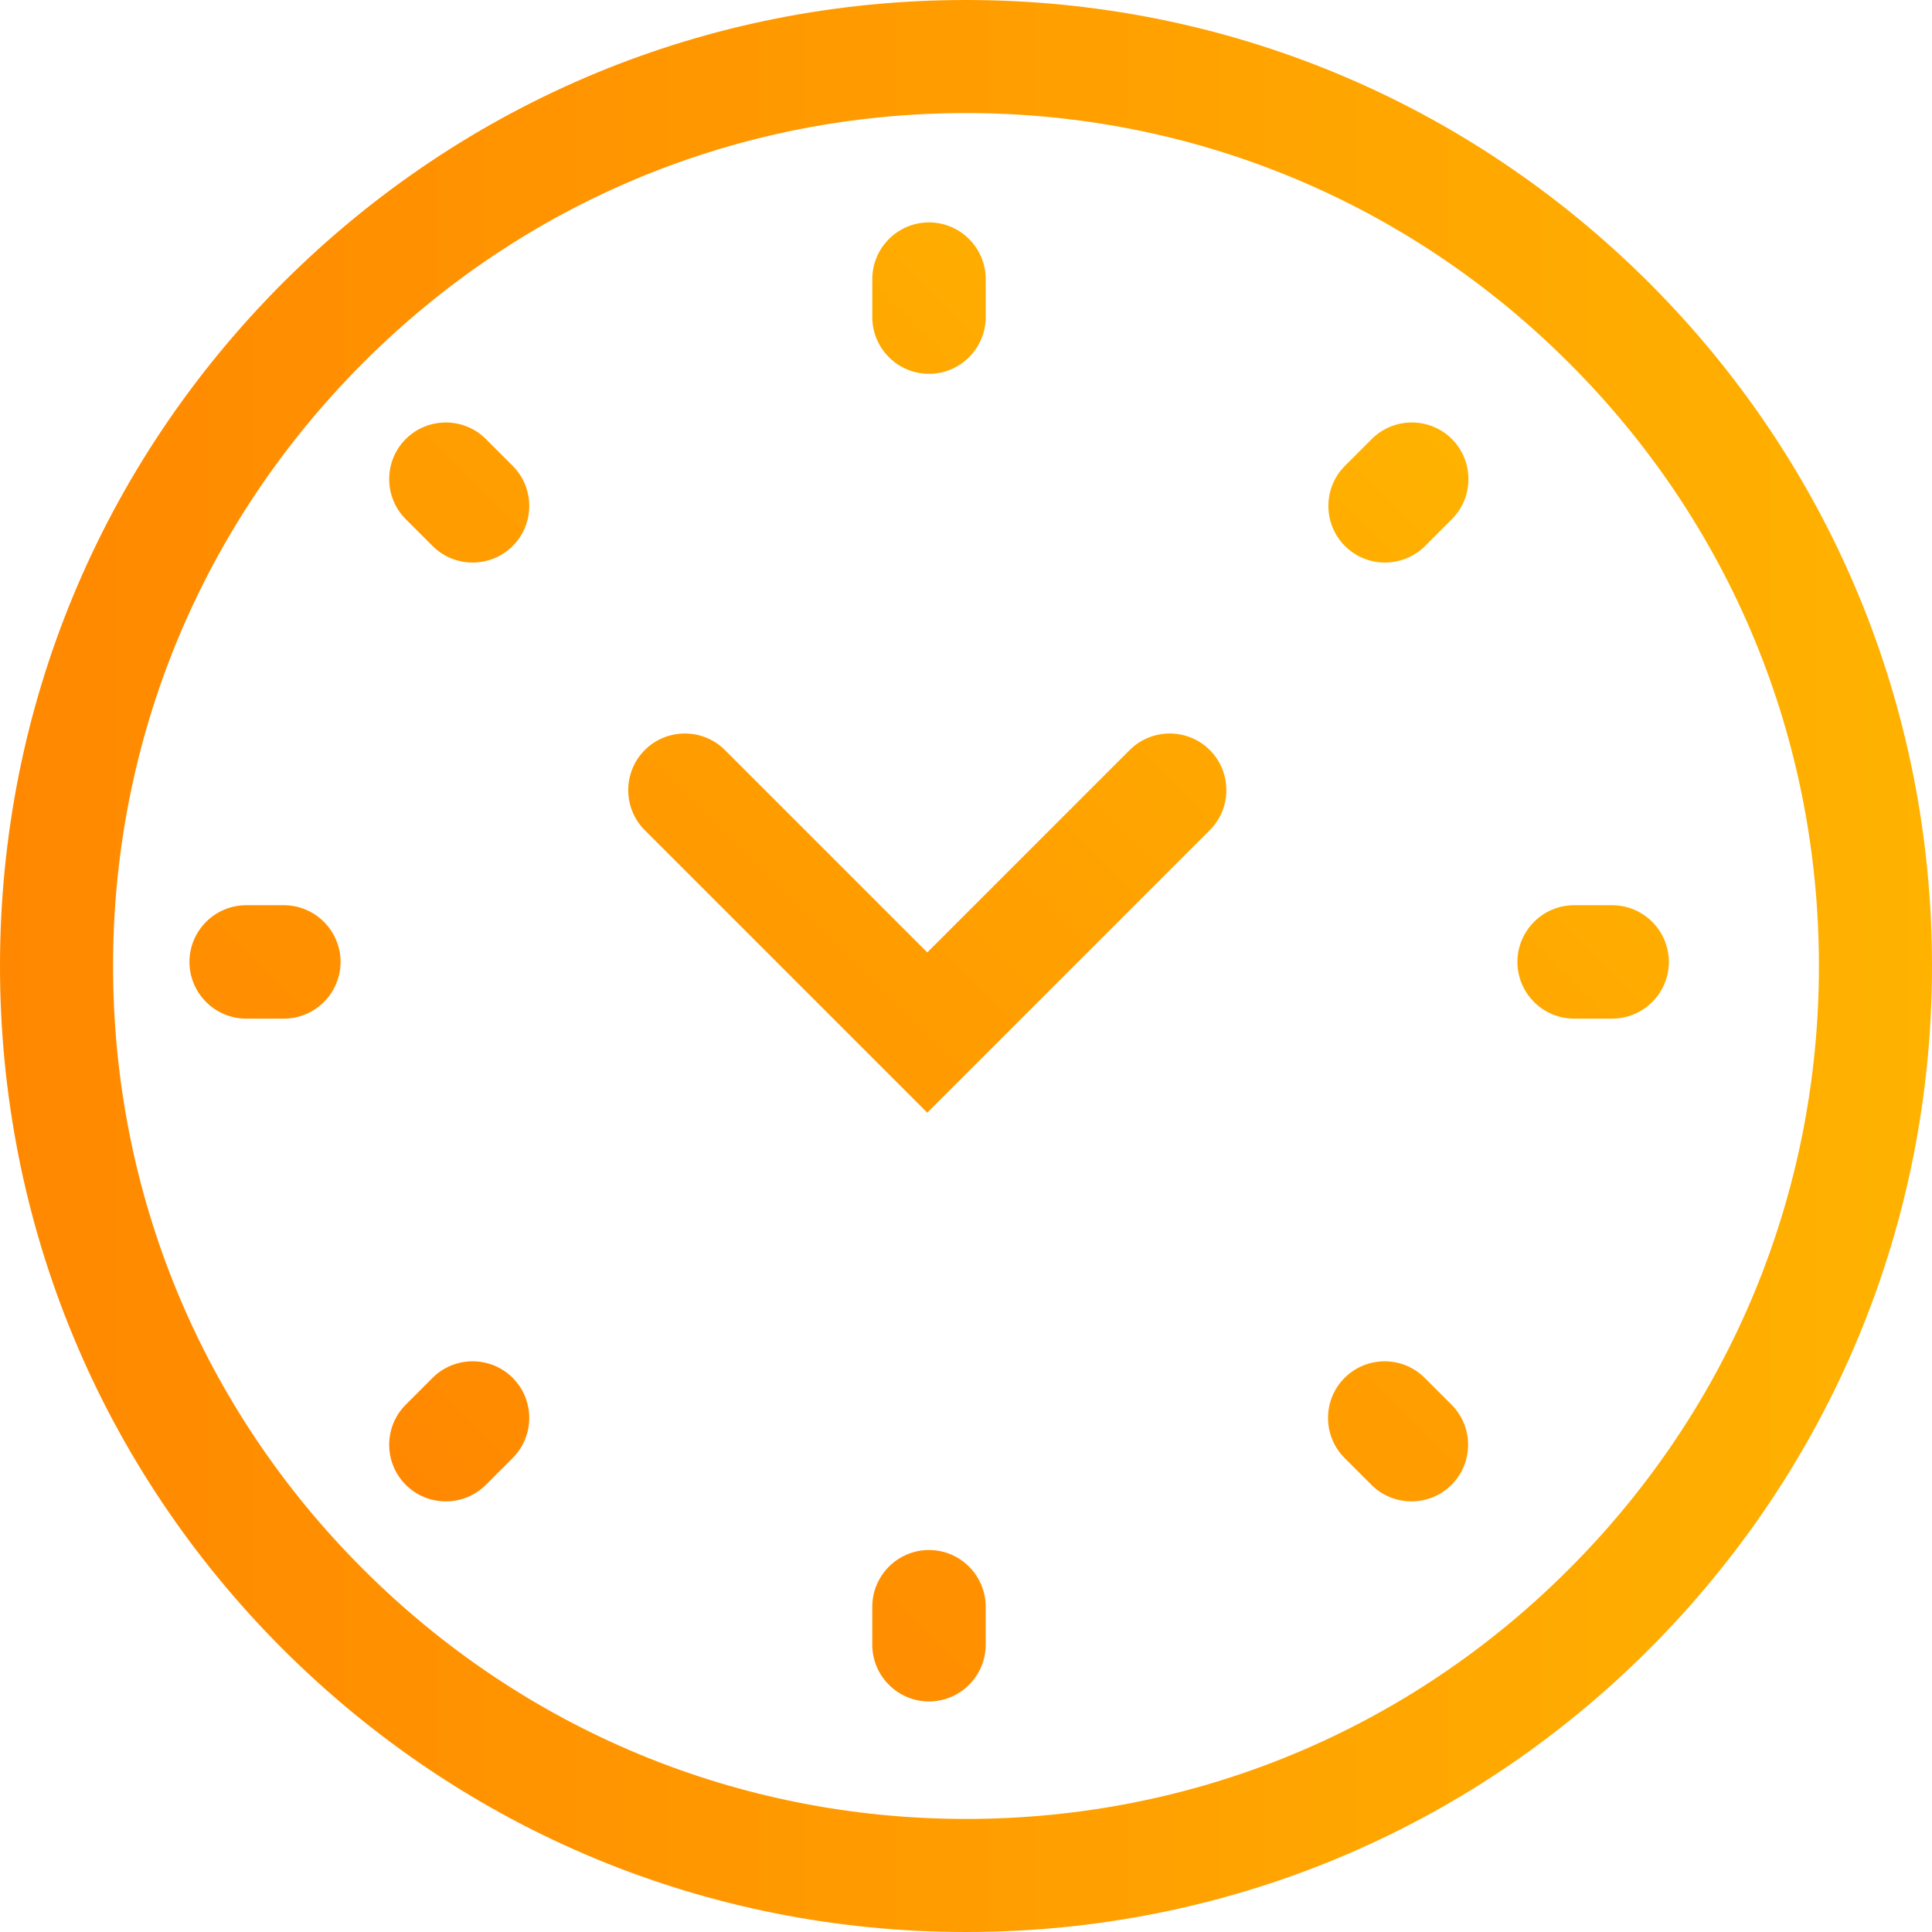 <?xml version="1.0" encoding="UTF-8"?><svg xmlns="http://www.w3.org/2000/svg" xmlns:xlink="http://www.w3.org/1999/xlink" viewBox="0 0 56.9 56.9"><defs><style>.f{fill:url(#d);}.g{fill:url(#e);}</style><linearGradient id="d" x1="0" y1="28.45" x2="56.9" y2="28.45" gradientTransform="matrix(1, 0, 0, 1, 0, 0)" gradientUnits="userSpaceOnUse"><stop offset="0" stop-color="#f80"/><stop offset="1" stop-color="#ffb200"/></linearGradient><linearGradient id="e" x1="-4828.45" y1="225.49" x2="-4784.89" y2="225.49" gradientTransform="translate(3266.73 -3529.95) rotate(-45)" xlink:href="#d"/></defs><g id="a"/><g id="b"><g id="c"><g><path class="f" d="M28.45,56.9c-7.6,0-14.74-2.96-20.12-8.33C2.96,43.2,0,36.05,0,28.45S2.96,13.71,8.33,8.33C13.71,2.96,20.85,0,28.45,0s14.74,2.96,20.12,8.33c5.37,5.37,8.33,12.52,8.33,20.12s-2.96,14.74-8.33,20.12c-5.37,5.37-12.52,8.33-20.12,8.33h0Zm0-53.57c-6.71,0-13.02,2.61-17.76,7.36C5.95,15.44,3.33,21.74,3.33,28.45s2.61,13.02,7.36,17.76c4.74,4.74,11.05,7.36,17.76,7.36s13.02-2.61,17.76-7.36c4.74-4.74,7.36-11.05,7.36-17.76s-2.61-13.02-7.36-17.76c-4.74-4.74-11.05-7.36-17.76-7.36Z"/><path class="g" d="M27.36,6.55h0c.92,0,1.67,.75,1.67,1.67v1.12c0,.92-.75,1.67-1.67,1.67h0c-.92,0-1.67-.75-1.67-1.67v-1.12c0-.92,.75-1.67,1.67-1.67Zm14.61,9.53l.79-.79c.65-.65,.65-1.71,0-2.36h0c-.65-.65-1.71-.65-2.36,0l-.79,.79c-.65,.65-.65,1.71,0,2.36h0c.65,.65,1.71,.65,2.36,0Zm4.39,13.92h1.12c.92,0,1.67-.75,1.67-1.67h0c0-.92-.75-1.67-1.67-1.67h-1.12c-.92,0-1.67,.75-1.67,1.67h0c0,.92,.75,1.67,1.67,1.67Zm-3.61,13.73h0c.65-.65,.65-1.71,0-2.36l-.79-.79c-.65-.65-1.71-.65-2.36,0h0c-.65,.65-.65,1.71,0,2.36l.79,.79c.65,.65,1.71,.65,2.36,0Zm-15.39,6.38h0c.92,0,1.67-.75,1.67-1.67v-1.12c0-.92-.75-1.67-1.67-1.67h0c-.92,0-1.67,.75-1.67,1.67v1.12c0,.92,.75,1.67,1.67,1.67Zm-13.05-6.38l.79-.79c.65-.65,.65-1.71,0-2.36h0c-.65-.65-1.71-.65-2.36,0l-.79,.79c-.65,.65-.65,1.71,0,2.36h0c.65,.65,1.71,.65,2.36,0Zm-7.06-13.73h1.11c.92,0,1.67-.75,1.67-1.67h0c0-.92-.75-1.67-1.67-1.67h-1.11c-.92,0-1.67,.75-1.67,1.67h0c0,.92,.75,1.67,1.67,1.67Zm7.85-13.92h0c.65-.65,.65-1.71,0-2.36l-.79-.79c-.65-.65-1.71-.65-2.36,0h0c-.65,.65-.65,1.71,0,2.36l.79,.79c.65,.65,1.71,.65,2.36,0Zm18.17,6.01l-5.96,5.96-5.96-5.96c-.65-.65-1.71-.65-2.36,0h0c-.65,.65-.65,1.71,0,2.36l8.32,8.32,8.32-8.32c.65-.65,.65-1.71,0-2.36h0c-.65-.65-1.71-.65-2.36,0Z"/></g></g></g></svg>